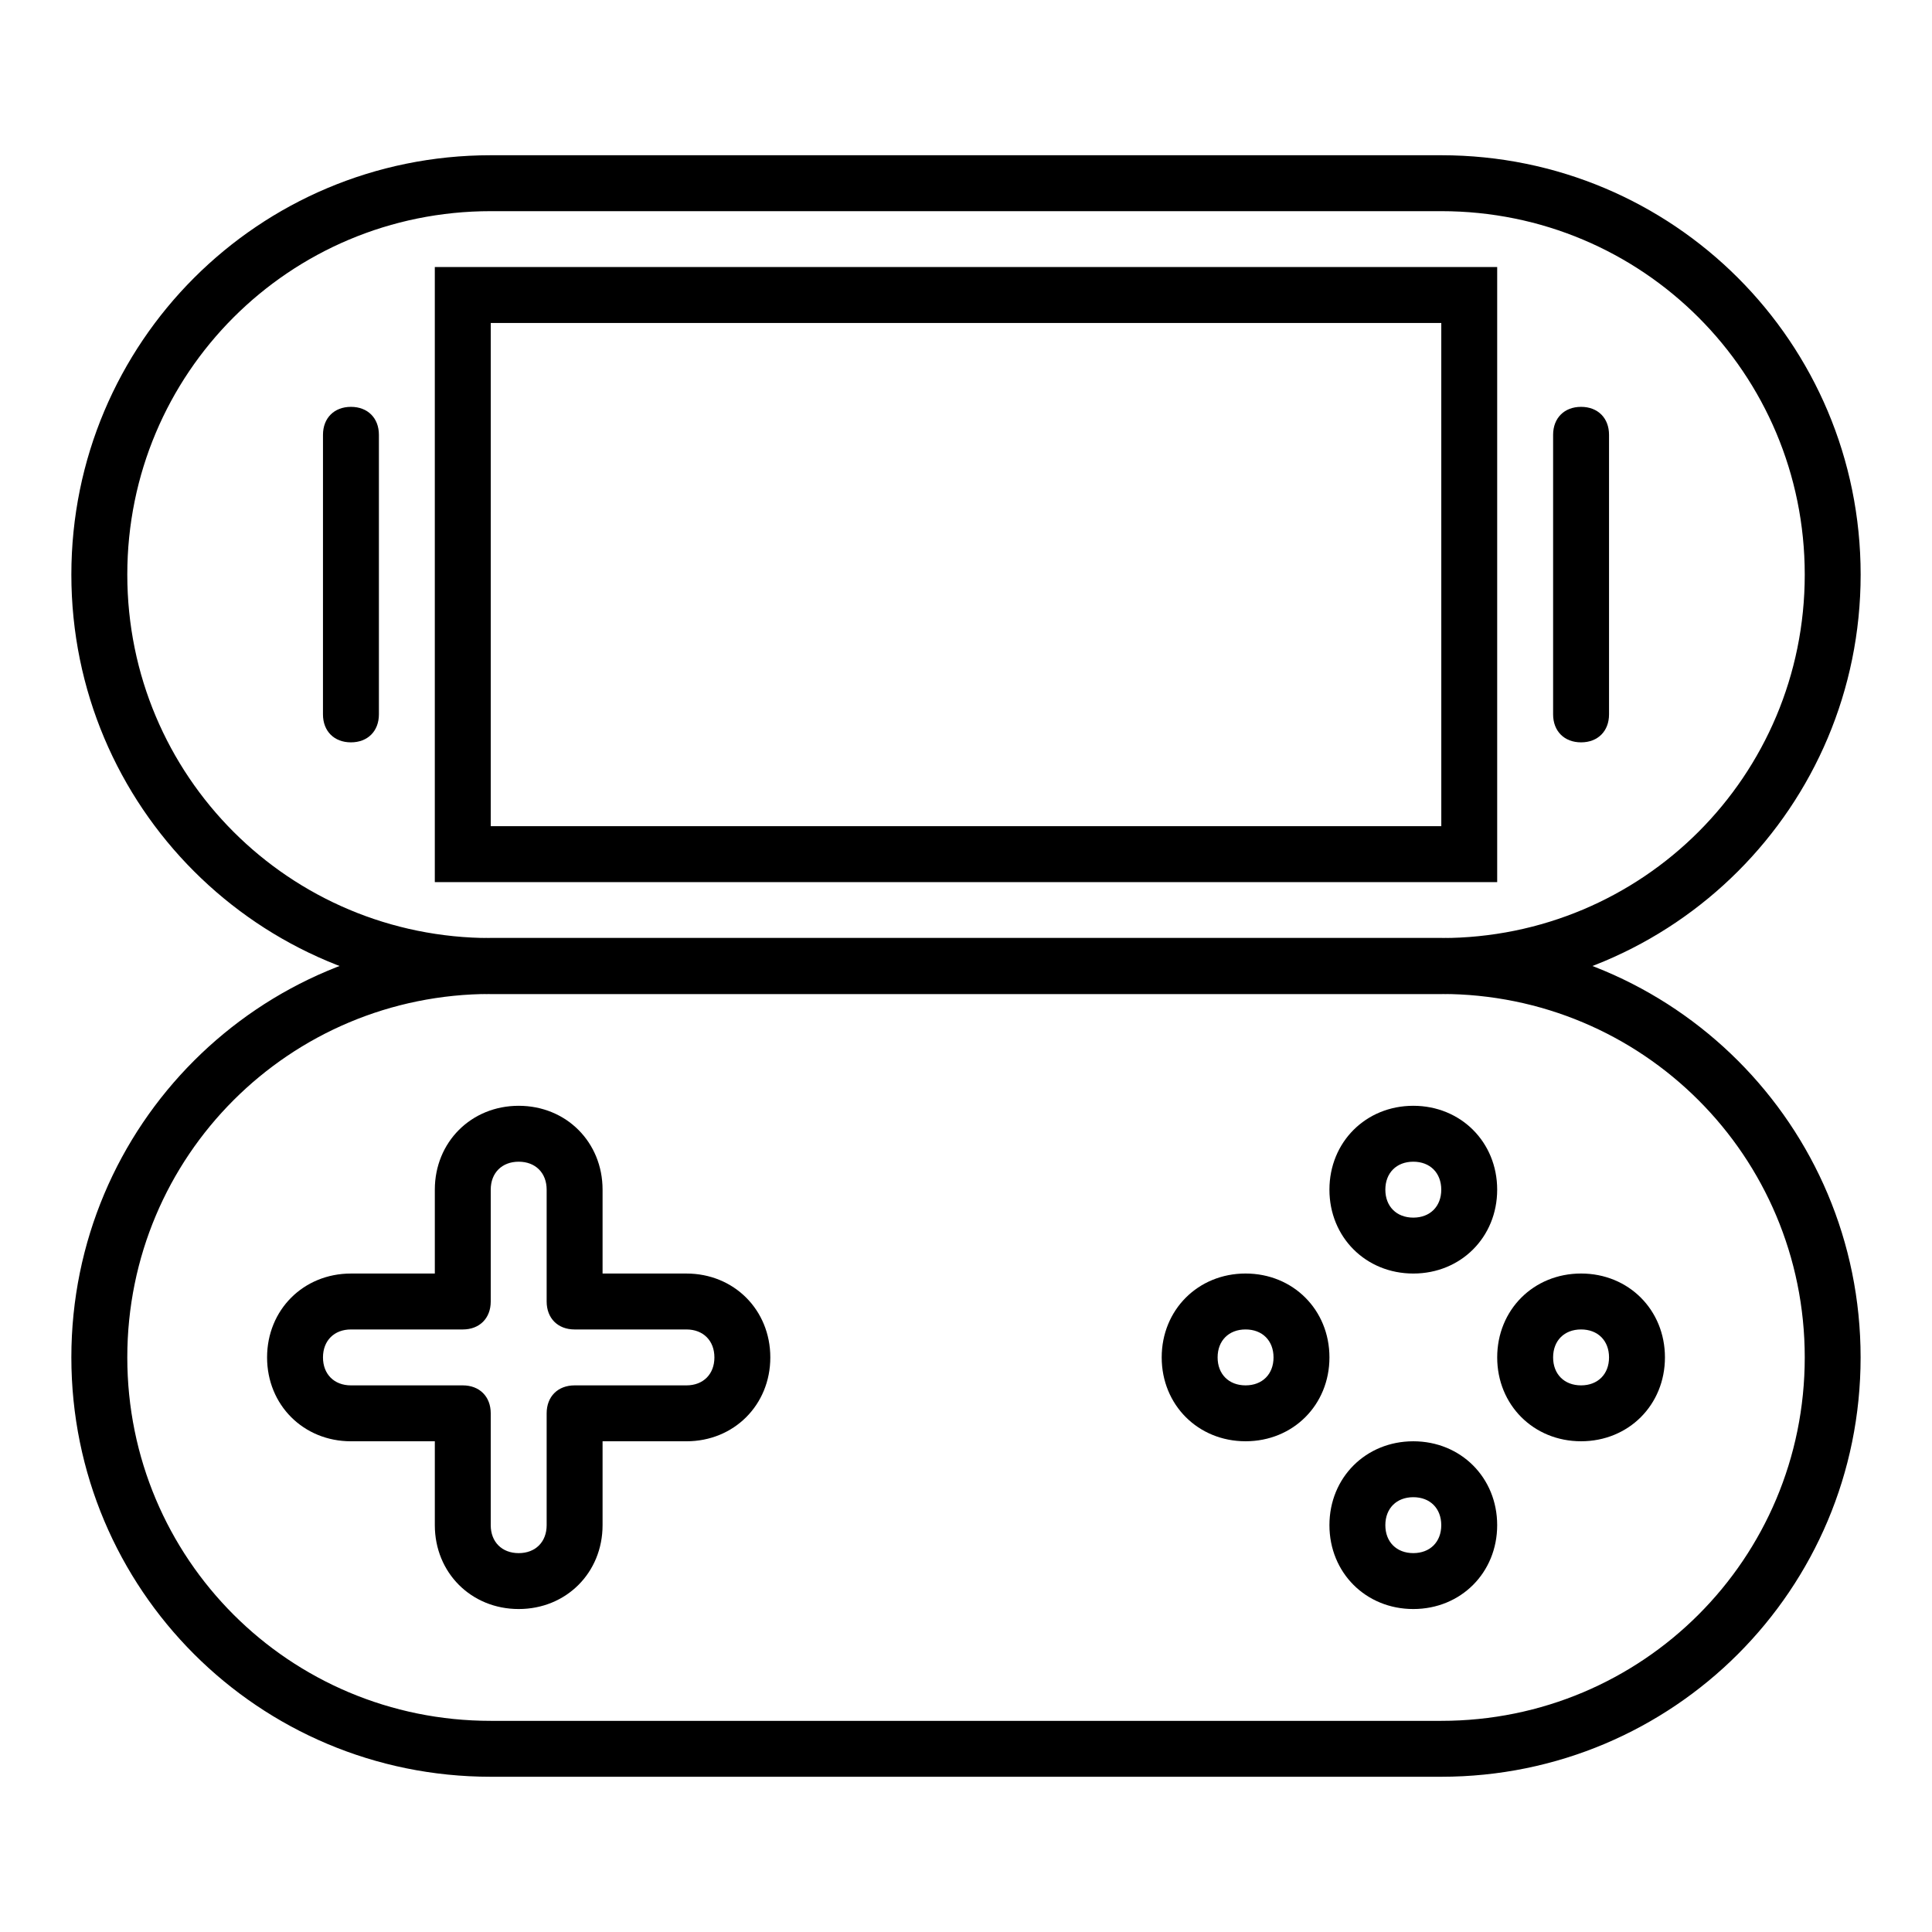 <?xml version="1.0" encoding="UTF-8"?>
<!-- Uploaded to: ICON Repo, www.svgrepo.com, Generator: ICON Repo Mixer Tools -->
<svg fill="#000000" width="800px" height="800px" version="1.1" viewBox="144 144 512 512" xmlns="http://www.w3.org/2000/svg">
 <g>
  <path d="m525.95 407.41h-251.9c-61.496 0-111.14-49.641-111.14-111.13 0-61.496 49.641-111.14 111.14-111.14h251.91c61.496 0 111.13 49.641 111.13 111.13 0 61.496-49.641 111.14-111.14 111.14zm-251.9-207.45c-53.344 0-96.316 42.973-96.316 96.316s42.973 96.316 96.316 96.316h251.91c53.344 0 96.316-42.973 96.316-96.316-0.004-53.344-42.973-96.316-96.32-96.316z"/>
  <path d="m525.95 614.86h-251.9c-61.496 0-111.14-49.641-111.14-111.14s49.641-111.13 111.13-111.13h251.91c61.496 0 111.13 49.641 111.13 111.13 0.004 61.496-49.637 111.14-111.13 111.14zm-251.9-207.45c-53.344 0-96.316 42.973-96.316 96.316s42.973 96.316 96.316 96.316h251.91c53.344 0 96.316-42.973 96.316-96.316s-42.973-96.316-96.316-96.316z"/>
  <path d="m540.77 377.77h-281.54v-163h281.54zm-266.72-14.82h251.91l-0.004-133.36h-251.9z"/>
  <path d="m237 340.73c-4.445 0-7.41-2.965-7.41-7.41l0.004-74.09c0-4.445 2.965-7.41 7.41-7.41 4.445 0 7.41 2.965 7.41 7.41v74.09c-0.004 4.445-2.969 7.41-7.414 7.41z"/>
  <path d="m563 340.73c-4.445 0-7.41-2.965-7.41-7.41v-74.09c0-4.445 2.965-7.41 7.41-7.41 4.445 0 7.41 2.965 7.41 7.41v74.09c0 4.445-2.965 7.41-7.41 7.41z"/>
  <path d="m281.46 570.41c-12.594 0-22.227-9.633-22.227-22.227v-22.227h-22.227c-12.594 0-22.227-9.633-22.227-22.227s9.633-22.227 22.227-22.227h22.227v-22.227c0-12.594 9.633-22.227 22.227-22.227s22.227 9.633 22.227 22.227v22.227h22.227c12.594 0 22.227 9.633 22.227 22.227s-9.633 22.227-22.227 22.227h-22.227v22.227c0 12.594-9.633 22.227-22.227 22.227zm-44.457-74.09c-4.445 0-7.41 2.965-7.41 7.41 0 4.445 2.965 7.41 7.41 7.41h29.637c4.445 0 7.41 2.965 7.41 7.41v29.637c0 4.445 2.965 7.41 7.41 7.41 4.445 0 7.41-2.965 7.41-7.41v-29.637c0-4.445 2.965-7.41 7.41-7.41h29.637c4.445 0 7.41-2.965 7.41-7.41 0-4.445-2.965-7.41-7.41-7.41h-29.637c-4.445 0-7.41-2.965-7.41-7.41v-29.637c0-4.445-2.965-7.41-7.41-7.41-4.445 0-7.41 2.965-7.41 7.41v29.637c0 4.445-2.965 7.41-7.41 7.41z"/>
  <path d="m518.54 481.5c-12.594 0-22.227-9.633-22.227-22.227s9.633-22.227 22.227-22.227 22.227 9.633 22.227 22.227c0 12.598-9.633 22.227-22.227 22.227zm0-29.637c-4.445 0-7.41 2.965-7.41 7.41 0 4.445 2.965 7.41 7.41 7.41 4.445 0 7.41-2.965 7.41-7.41-0.004-4.445-2.965-7.41-7.41-7.41z"/>
  <path d="m563 525.95c-12.594 0-22.227-9.633-22.227-22.227s9.633-22.227 22.227-22.227 22.227 9.633 22.227 22.227c0 12.598-9.633 22.227-22.227 22.227zm0-29.633c-4.445 0-7.41 2.965-7.41 7.41 0 4.445 2.965 7.41 7.41 7.41 4.445 0 7.41-2.965 7.41-7.41 0-4.449-2.965-7.41-7.41-7.41z"/>
  <path d="m474.09 525.95c-12.594 0-22.227-9.633-22.227-22.227s9.633-22.227 22.227-22.227 22.227 9.633 22.227 22.227c0 12.598-9.633 22.227-22.227 22.227zm0-29.633c-4.445 0-7.41 2.965-7.41 7.41 0 4.445 2.965 7.41 7.41 7.41 4.445 0 7.41-2.965 7.41-7.41-0.004-4.449-2.965-7.41-7.41-7.41z"/>
  <path d="m518.54 570.41c-12.594 0-22.227-9.633-22.227-22.227s9.633-22.227 22.227-22.227 22.227 9.633 22.227 22.227-9.633 22.227-22.227 22.227zm0-29.637c-4.445 0-7.41 2.965-7.41 7.41 0 4.445 2.965 7.41 7.41 7.41 4.445 0 7.41-2.965 7.41-7.41-0.004-4.449-2.965-7.41-7.41-7.41z"/>
 </g>
</svg>